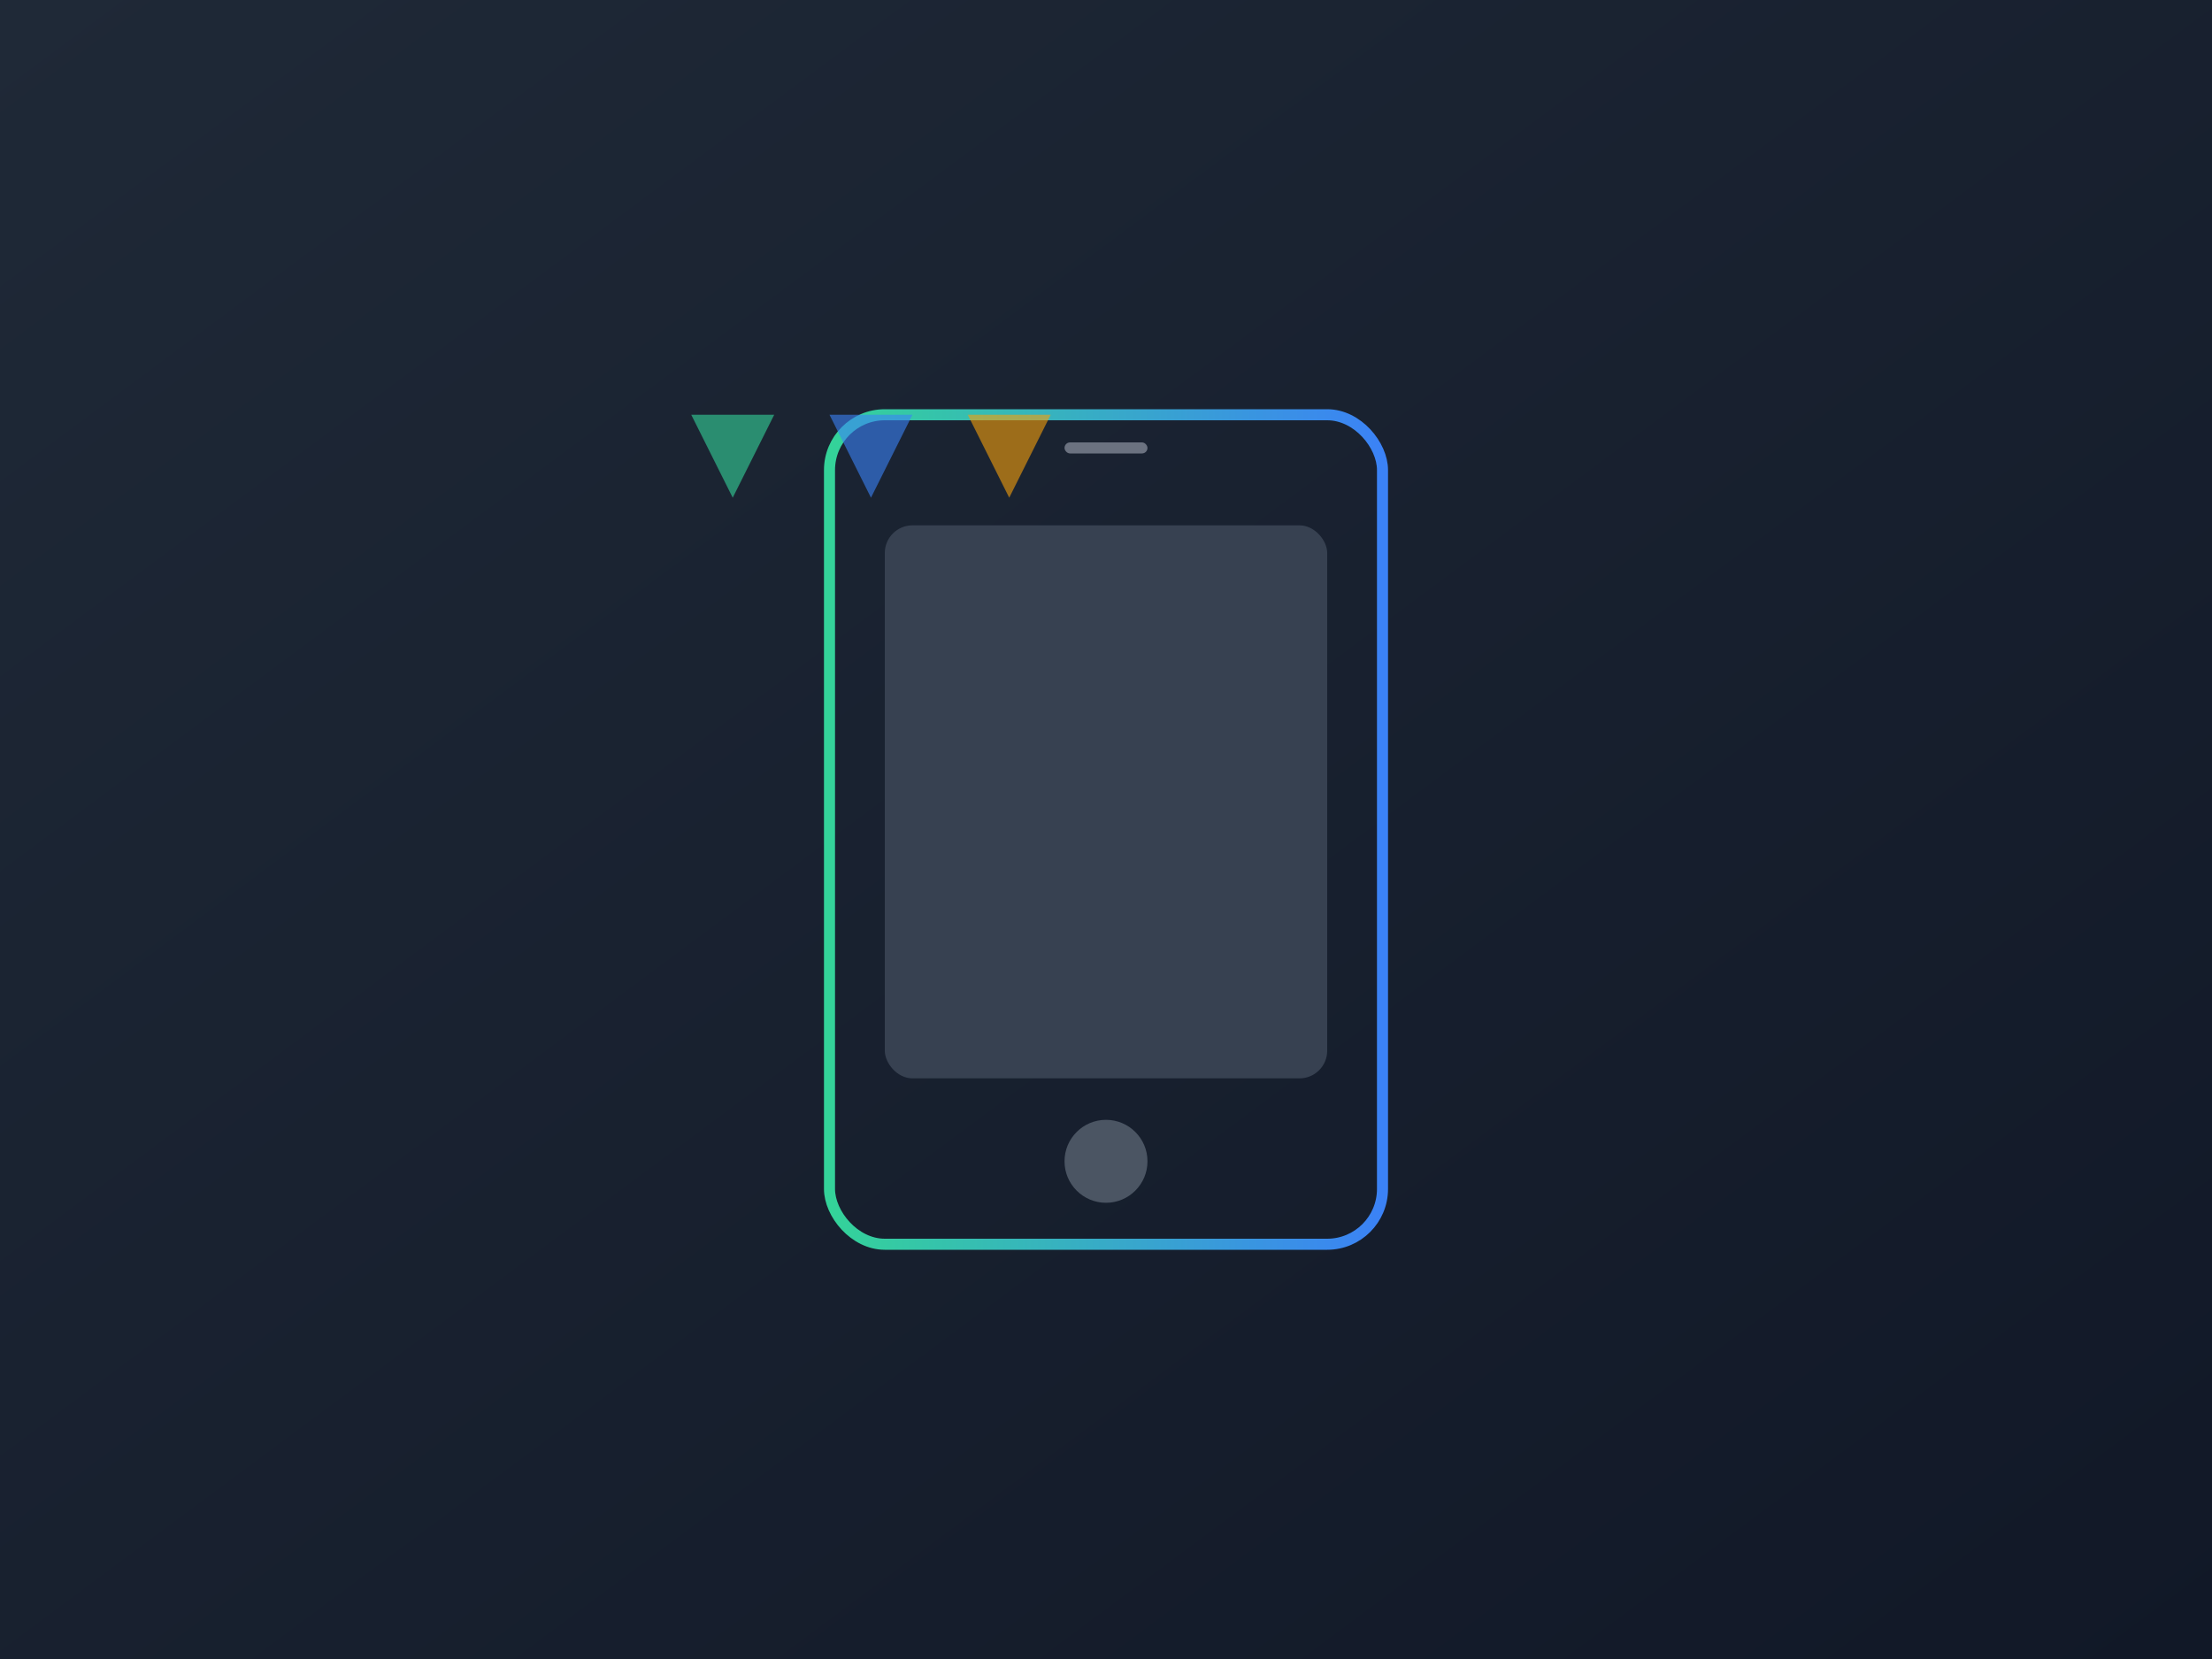 <svg xmlns="http://www.w3.org/2000/svg" viewBox="0 0 800 600" width="800" height="600">
  <defs>
    <linearGradient id="bg" x1="0%" y1="0%" x2="100%" y2="100%">
      <stop offset="0%" style="stop-color:#1F2937"/>
      <stop offset="100%" style="stop-color:#111827"/>
    </linearGradient>
    <linearGradient id="highlight" x1="0%" y1="0%" x2="100%" y2="0%">
      <stop offset="0%" style="stop-color:#34D399"/>
      <stop offset="100%" style="stop-color:#3B82F6"/>
    </linearGradient>
  </defs>
  <rect width="100%" height="100%" fill="url(#bg)"/>
  <g transform="translate(300,150)">
    <rect x="0" y="0" width="200" height="300" rx="20" fill="none" stroke="url(#highlight)" stroke-width="4"/>
    <rect x="20" y="40" width="160" height="200" rx="10" fill="#374151"/>
    <circle cx="100" cy="270" r="15" fill="#4B5563"/>
    <rect x="85" y="10" width="30" height="4" rx="2" fill="#6B7280"/>
  </g>
  <g transform="translate(200,100)">
    <path d="M50,50 L80,50 L65,80 Z" fill="#34D399" opacity="0.6"/>
    <path d="M100,50 L130,50 L115,80 Z" fill="#3B82F6" opacity="0.6"/>
    <path d="M150,50 L180,50 L165,80 Z" fill="#F59E0B" opacity="0.6"/>
  </g>
</svg>